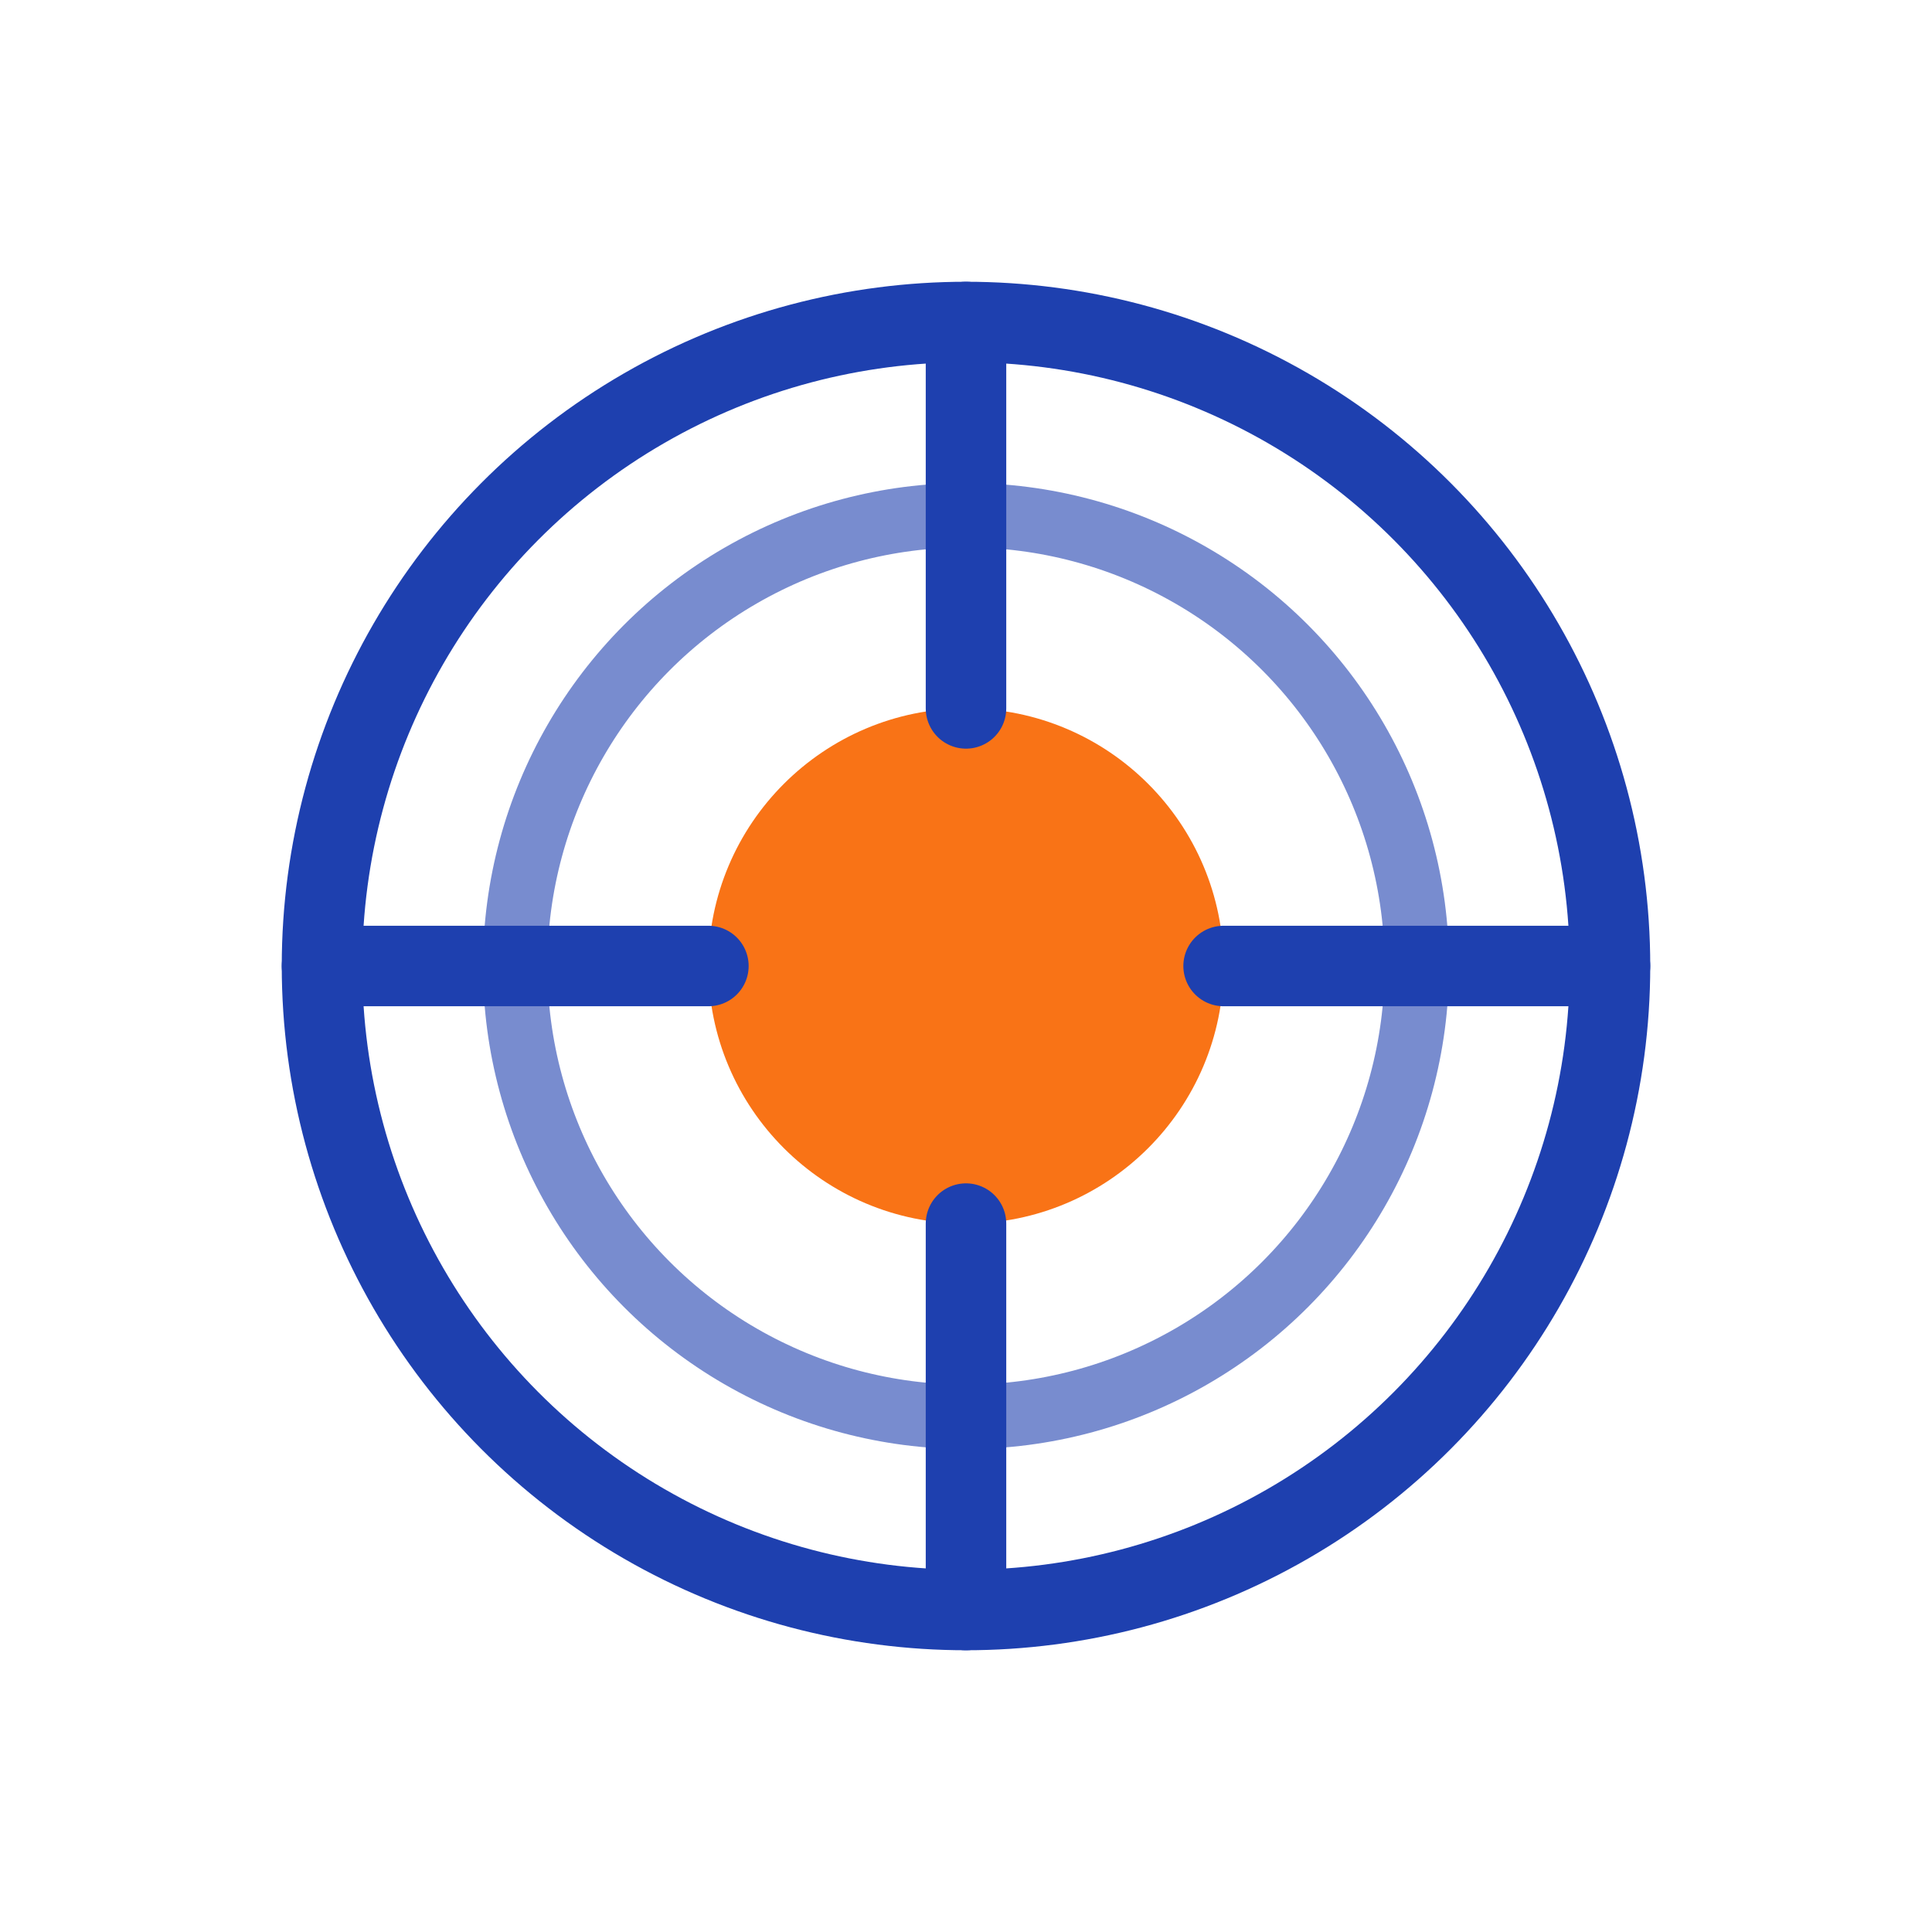 <svg width="60" height="60" viewBox="0 0 60 60" fill="none" xmlns="http://www.w3.org/2000/svg">
  <!-- Icon only: Core concept with concentric circles and text lines -->

  <!-- Outer circle (Core concept) -->
  <circle cx="30" cy="30" r="20" stroke="#1e40af" stroke-width="2.5" fill="none"/>

  <!-- Middle circle -->
  <circle cx="30" cy="30" r="14" stroke="#1e40af" stroke-width="2" fill="none" opacity="0.6"/>

  <!-- Inner circle (core) -->
  <circle cx="30" cy="30" r="8" fill="#f97316"/>

  <!-- Text lines extending from core (prose concept) -->
  <line x1="22" y1="30" x2="10" y2="30" stroke="#1e40af" stroke-width="2.5" stroke-linecap="round"/>
  <line x1="38" y1="30" x2="50" y2="30" stroke="#1e40af" stroke-width="2.5" stroke-linecap="round"/>
  <line x1="30" y1="22" x2="30" y2="10" stroke="#1e40af" stroke-width="2.5" stroke-linecap="round"/>
  <line x1="30" y1="38" x2="30" y2="50" stroke="#1e40af" stroke-width="2.5" stroke-linecap="round"/>
</svg>
